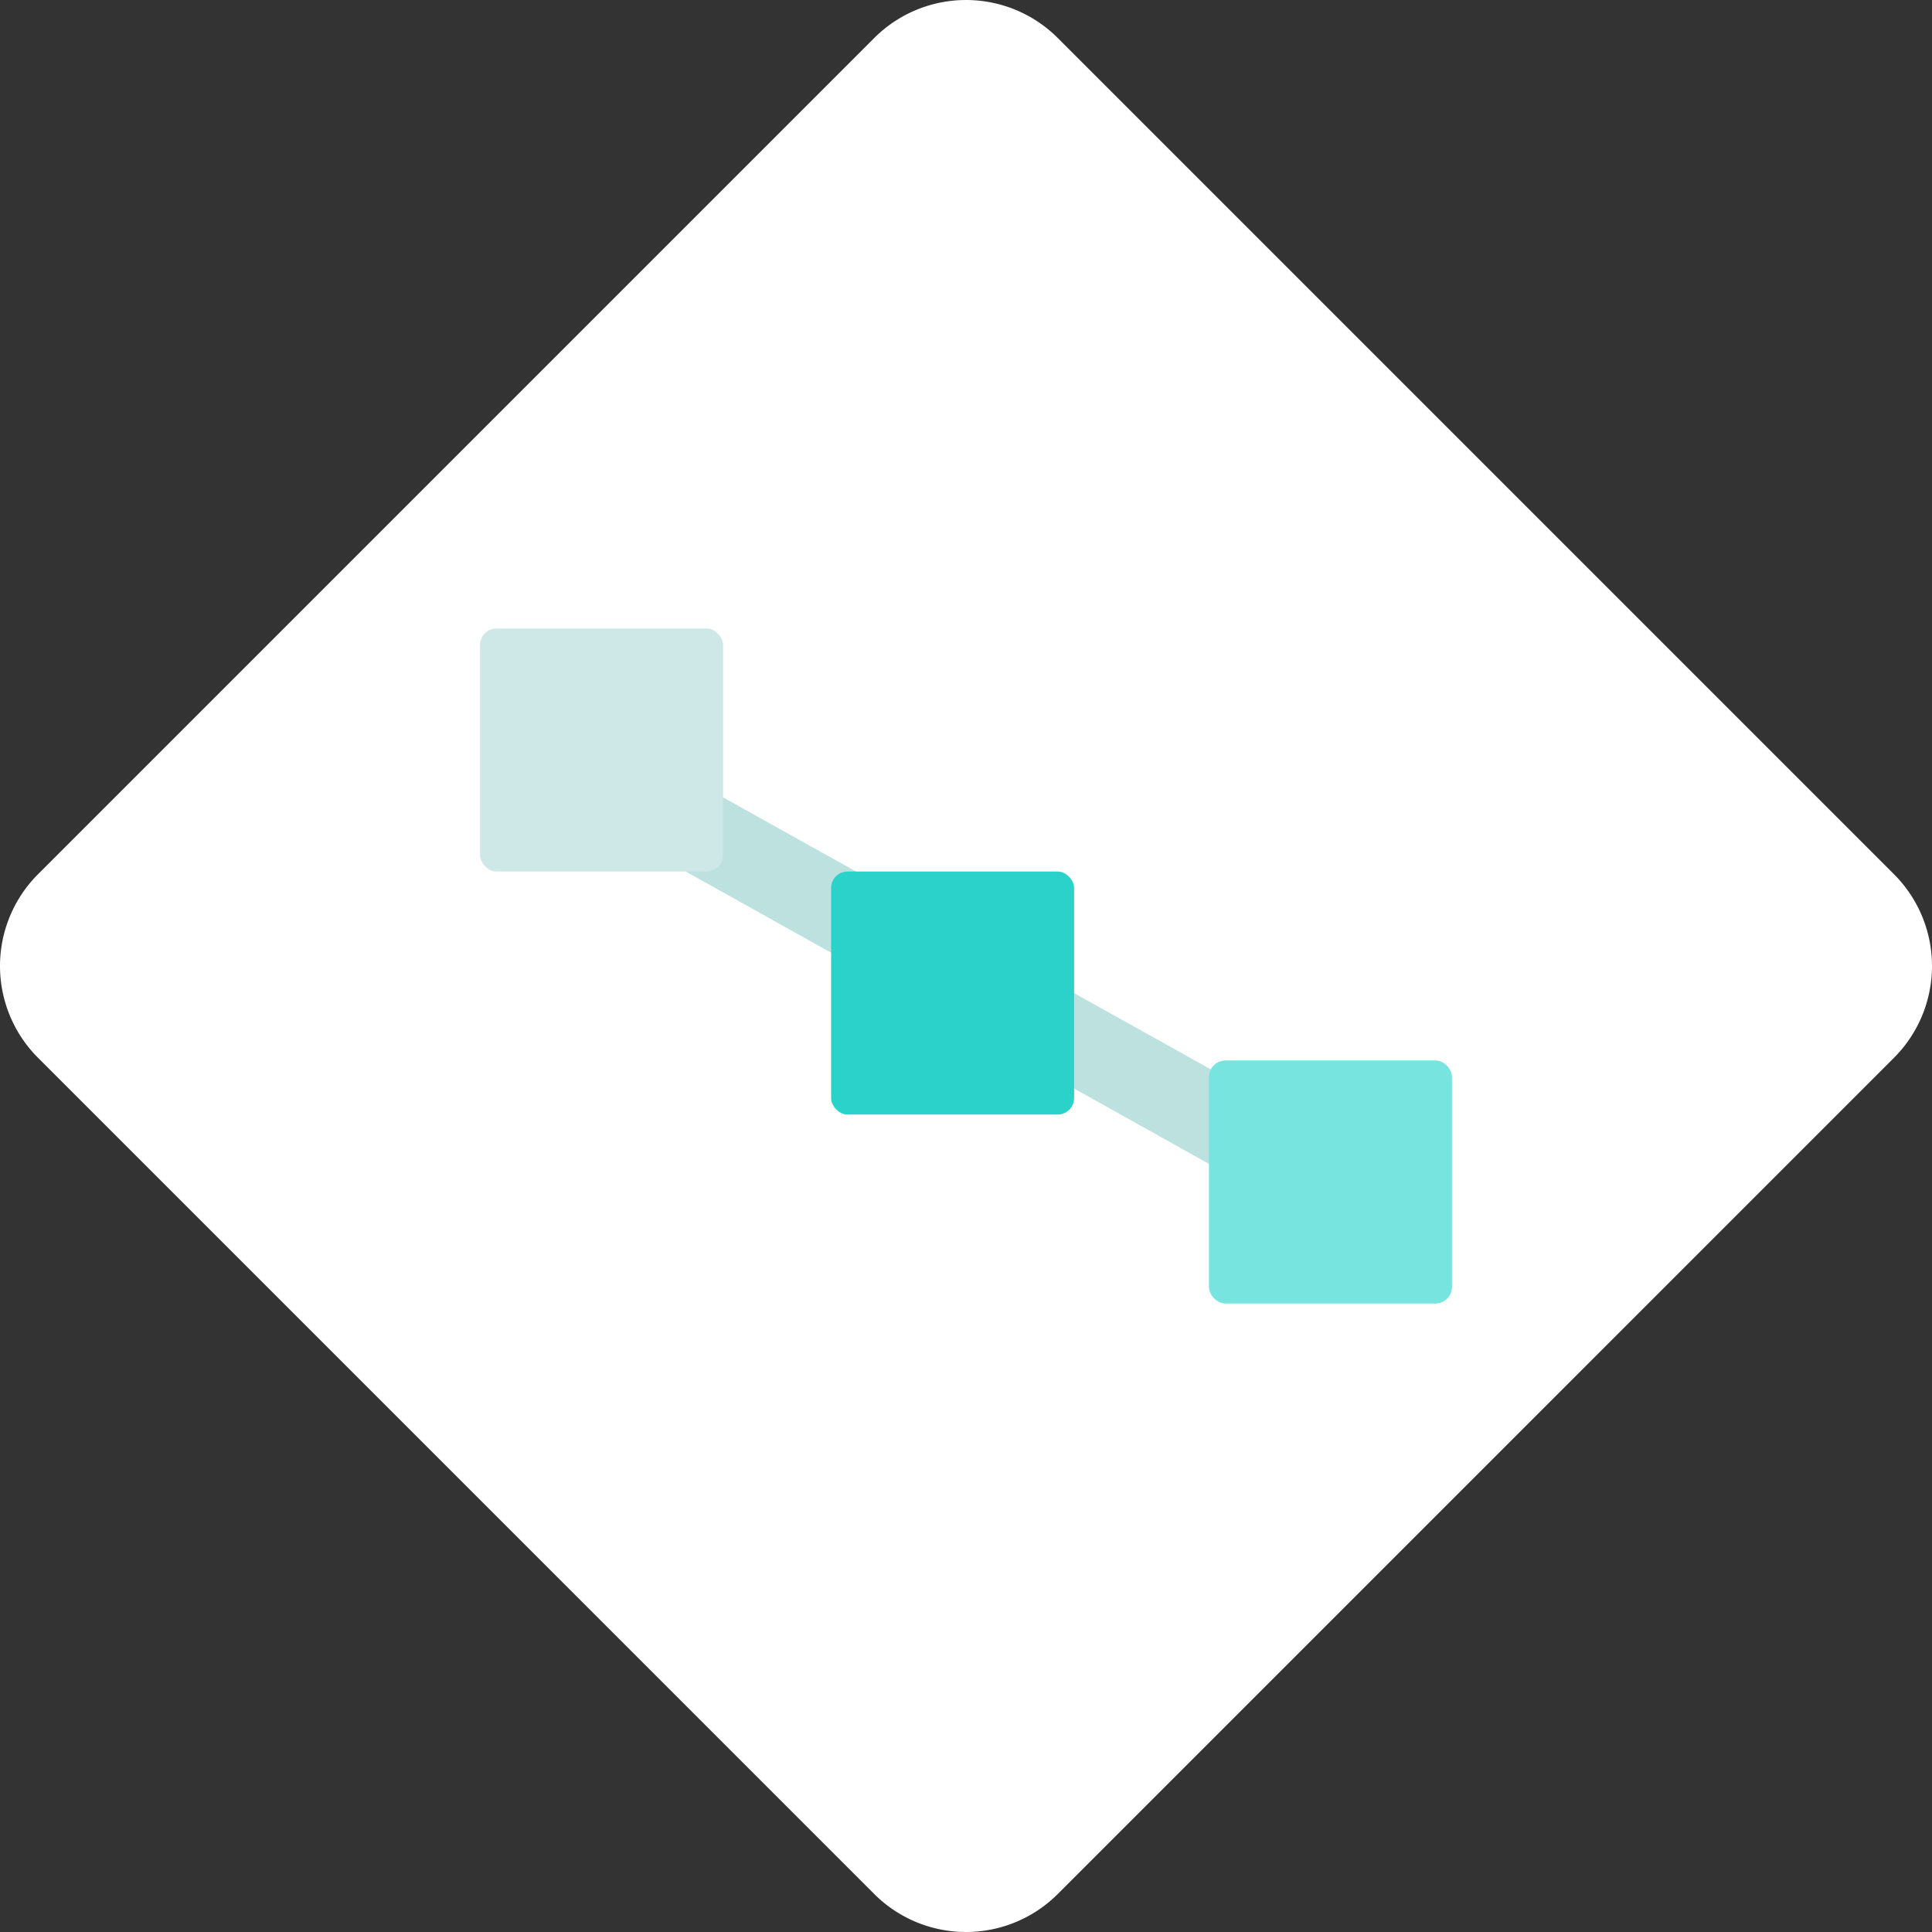 <svg xmlns="http://www.w3.org/2000/svg" width="148.833" height="148.833" viewBox="0 0 148.833 148.833"><rect x="0" y="0" width="148.833" height="148.833" fill="#333333" stroke="none"/><g id="Group_3" data-name="Group 3" transform="translate(-658 -365)"><g id="Group_2" data-name="Group 2"><g id="Group_1" data-name="Group 1"><path id="Rectangle_31" data-name="Rectangle 31" d="M67.488,3.071a10,10,0,0,1,14.142,0l64.416,64.416a10,10,0,0,1,0,14.142L81.63,146.046a10,10,0,0,1-14.142,0L3.071,81.63a10,10,0,0,1,0-14.142Z" transform="translate(657.858 364.858)" fill="#fff"></path></g></g><g id="Group_4765" data-name="Group 4765" transform="translate(694.543 413.413)"><path id="Path_3" data-name="Path 3" d="M13.425,12.059a3,3,0,0,0,1.093-4.337,3.628,3.628,0,0,0-4.737-1l-3.511,1A3.392,3.392,0,0,0,5.6,8.2a3.023,3.023,0,0,0-1.007,2.226,2.907,2.907,0,0,0,.311,1.308,3.139,3.139,0,0,0,.7.918,3.391,3.391,0,0,0,.669.477L63.814,45.284a3.628,3.628,0,0,0,4.737-1,3,3,0,0,0-1.093-4.337L14.519,10.426Z" fill="rgba(30,153,147,0.3)"></path><rect id="Rectangle_3" data-name="Rectangle 3" width="18.72" height="18.72" rx="1.267" transform="translate(0.437 0.004)" fill="#cee8e7"></rect><rect id="Rectangle_4" data-name="Rectangle 4" width="18.72" height="18.72" rx="1.267" transform="translate(27.481 18.725)" fill="#2ad2c9"></rect><rect id="Rectangle_5" data-name="Rectangle 5" width="18.72" height="18.72" rx="1.267" transform="translate(56.59 33.283)" fill="#77e4df"></rect></g></g></svg>